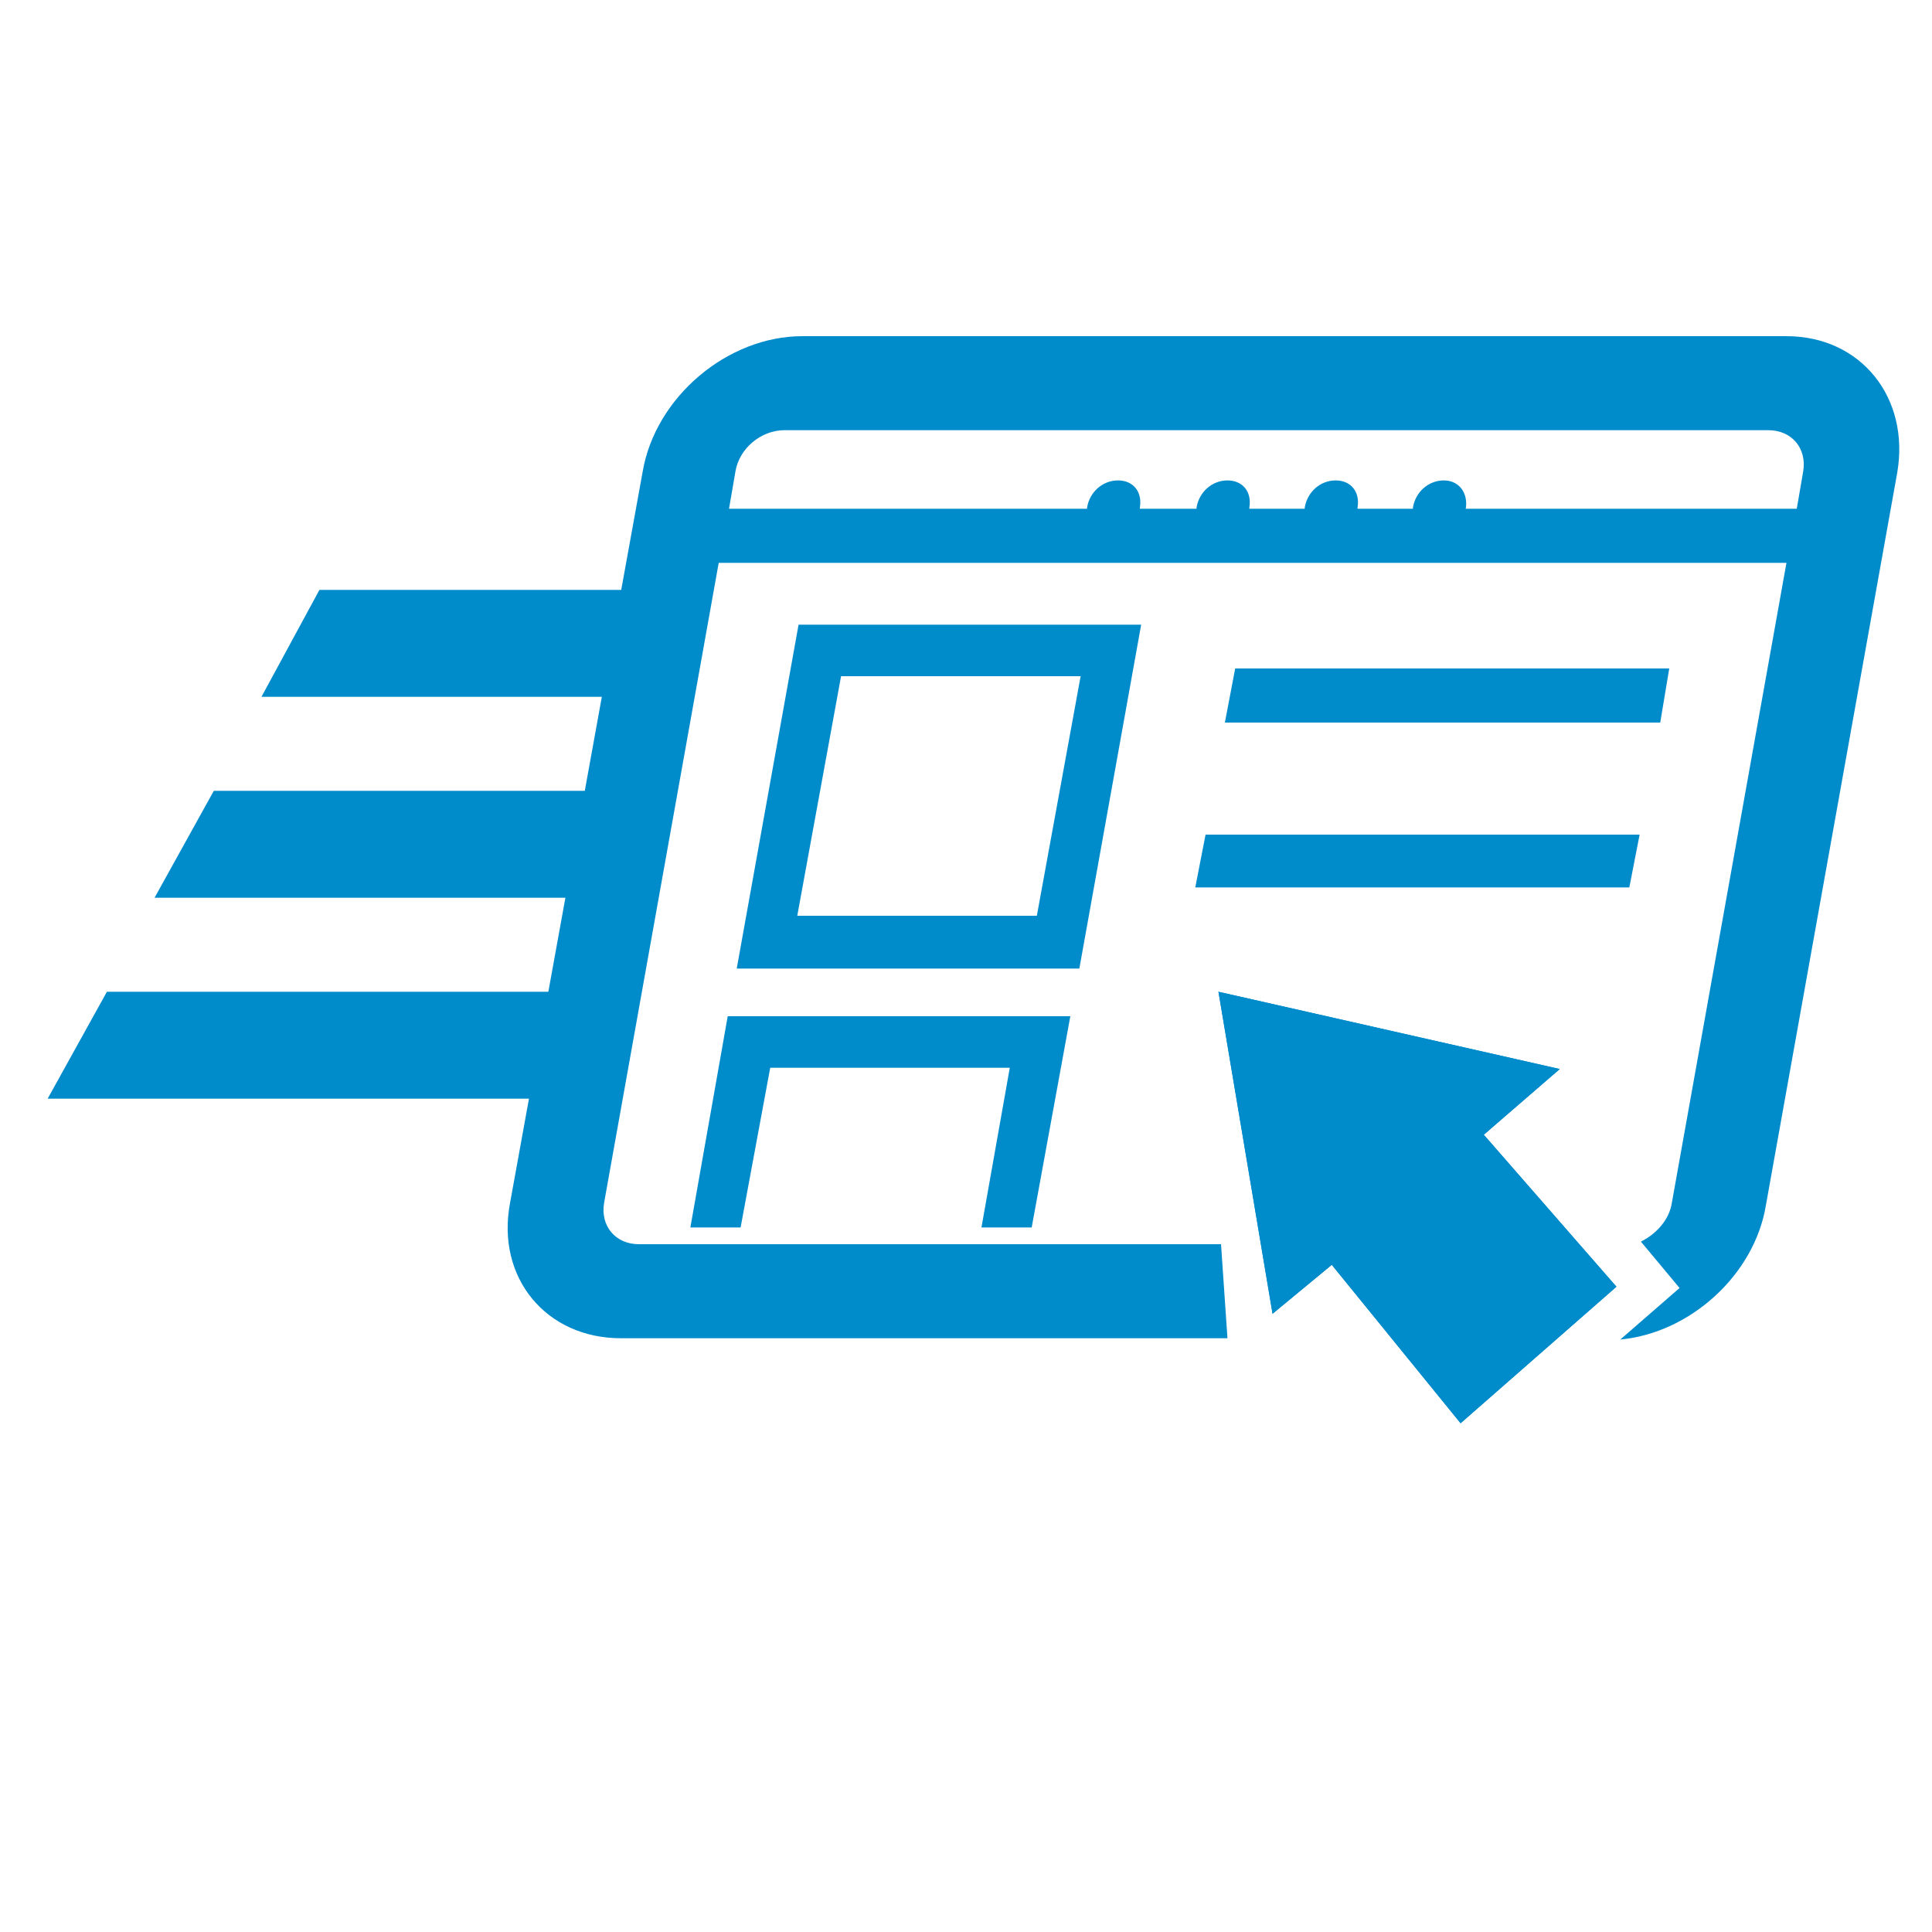 <svg xmlns="http://www.w3.org/2000/svg" xmlns:xlink="http://www.w3.org/1999/xlink" id="Ebene_1" x="0px" y="0px" viewBox="0 0 150 150" style="enable-background:new 0 0 150 150;" xml:space="preserve">
<style type="text/css">
	.st0{fill:#008BCB;}
	.st1{display:none;}
	.st2{display:inline;fill:#FFFFFF;}
</style>
<polygon class="st0" points="49.9,54.1 20.3,54.1 24.8,45.8 54.5,45.8 "></polygon>
<polygon class="st0" points="46.2,69.7 12,69.7 16.6,61.4 50.8,61.4 "></polygon>
<polygon class="st0" points="41.6,85.3 3.7,85.3 8.3,77 46.2,77 "></polygon>
<polyline class="st0" points="95.9,51.9 129.6,51.9 128.9,56.1 95.1,56.1 "></polyline>
<polyline class="st0" points="93.6,64.8 127.3,64.8 126.5,68.9 92.8,68.9 "></polyline>
<path class="st0" d="M83.8,75.2H57.2L62,48.5h26.6L83.8,75.2L83.8,75.2z M61.9,71.1h18.6l3.4-18.6H65.3L61.9,71.1z"></path>
<polygon class="st0" points="80.1,95.3 76.2,95.3 78.4,82.9 59.8,82.9 57.5,95.3 53.6,95.3 56.5,78.9 83.1,78.9 "></polygon>
<path class="st0" d="M138.7,26.1H62.3c-5.8,0-11.4,4.7-12.4,10.5L39.6,93.4c-1.1,5.8,2.8,10.5,8.6,10.5h47.1l-0.5-7.3H49.6  c-1.8,0-3-1.4-2.7-3.2l8.9-49.7h82.9l-8.9,49.7c-0.2,1.3-1.2,2.4-2.4,3l3,3.6l-4.6,4c5.4-0.5,10.4-5,11.3-10.4l10.2-56.9  C148.3,30.9,144.5,26.1,138.7,26.1z M113.8,39.5L113.8,39.5c0.2-1.2-0.5-2.2-1.7-2.2l0,0c-1.2,0-2.2,0.9-2.4,2.1v0.1h-4.3v-0.1  c0.2-1.2-0.5-2.1-1.7-2.1l0,0c-1.2,0-2.2,0.9-2.4,2.1v0.1H97v-0.1c0.2-1.2-0.5-2.1-1.7-2.1l0,0c-1.2,0-2.2,0.9-2.4,2.1v0.1h-4.4  v-0.1c0.2-1.2-0.5-2.1-1.7-2.1l0,0c-1.2,0-2.2,0.9-2.4,2.1v0.1H56.6l0.5-2.9c0.3-1.8,2-3.2,3.8-3.2h76.4c1.8,0,3,1.4,2.7,3.2  l-0.5,2.9C139.5,39.5,113.8,39.5,113.8,39.5z"></path>
<g class="st1">
	<path class="st2" d="M74.7,19.4c-30.9,0-56,25.1-56,56c0,23.4,14.3,43.4,34.7,51.8c-0.5-4.4-0.9-11.2,0.2-16   c1-4.4,6.6-27.8,6.6-27.8s-1.7-3.4-1.7-8.3c0-7.8,4.5-13.6,10.1-13.6c4.8,0,7.1,3.6,7.1,7.9c0,4.8-3.1,12-4.6,18.7   c-1.3,5.6,2.8,10.1,8.3,10.1c10,0,17.6-10.5,17.6-25.7c0-13.4-9.6-22.8-23.4-22.8c-15.9,0-25.3,12-25.3,24.3c0,4.8,1.9,10,4.2,12.8   c0.5,0.6,0.5,1,0.4,1.6c-0.4,1.8-1.4,5.6-1.6,6.4c-0.2,1-0.8,1.2-1.9,0.7C42.4,92.2,38,82,38,73.8c0-17.7,12.8-33.9,37-33.9   c19.4,0,34.5,13.8,34.5,32.4c0,19.3-12.2,34.8-29.1,34.8c-5.7,0-11-3-12.8-6.4c0,0-2.8,10.7-3.5,13.3c-1.3,4.9-4.7,10.9-6.9,14.7   c0.2,0.1,0.4,0.1,0.5,0.2c0.8,0.2,1.6,0.5,2.4,0.7c-0.8-0.2-1.5-0.4-2.2-0.6c5.3,1.7,10.9,2.6,16.8,2.6c30.9,0,56-25.1,56-56   C130.8,44.5,105.7,19.4,74.7,19.4z"></path>
</g>
<polygon class="st0" points="98.8,102 94.6,77 121.1,83 115.2,88.1 125.5,99.9 113.4,110.5 103.4,98.2 "></polygon>
<polygon class="st0" points="94.6,77 98.8,102 103.4,98.2 113.4,110.5 125.5,99.9 115.2,88.1 121.1,83 "></polygon>
</svg>